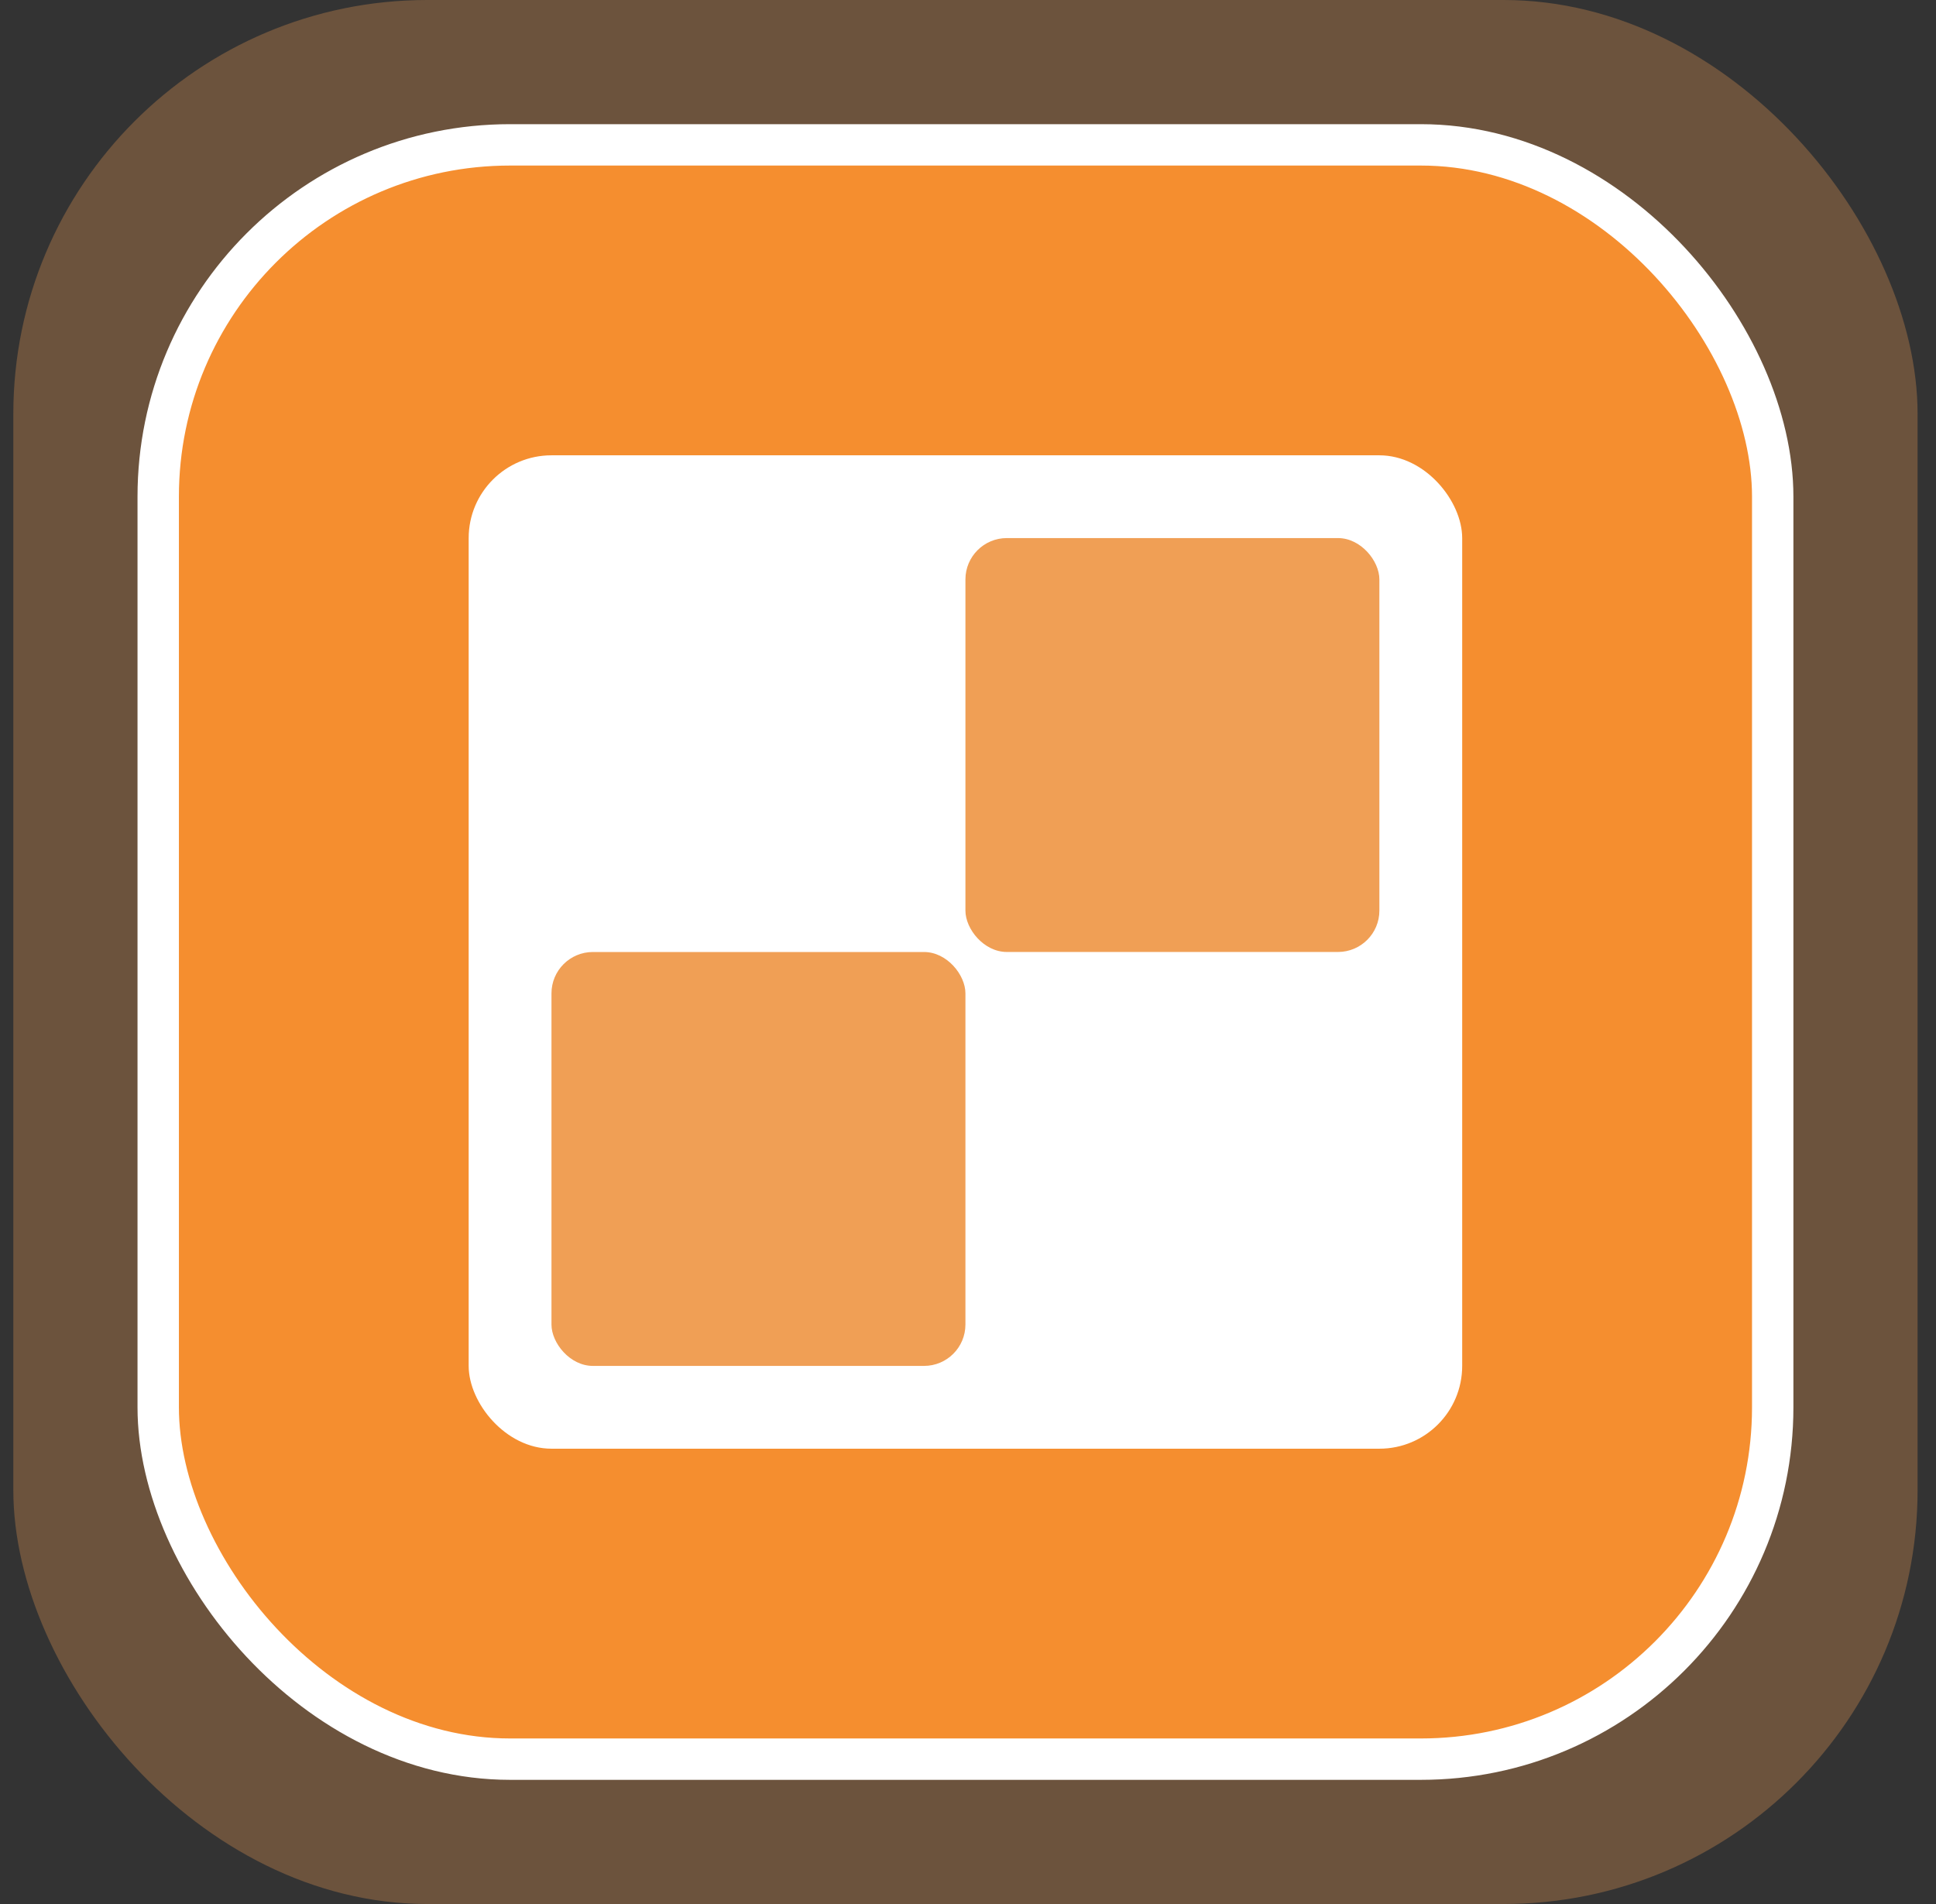 <svg width="61" height="60" viewBox="0 0 61 60" fill="none" xmlns="http://www.w3.org/2000/svg">
<rect x="0" y="0" width="61" height="60" fill="#333333" stroke="none"/>
<rect x="0.42" width="60" height="60" rx="13.043" fill="#F09F55" fill-opacity="0.3"/>
<rect x="4.985" y="4.565" width="50.87" height="50.87" rx="11.087" fill="#F58E2F" stroke="white" stroke-width="1.304"/>
<rect x="14.767" y="14.348" width="31.304" height="31.304" rx="2.609" fill="white"/>
<rect x="17.376" y="30" width="13.043" height="13.043" rx="1.304" fill="#F09F55"/>
<rect x="30.419" y="16.956" width="13.043" height="13.043" rx="1.304" fill="#F09F55"/>
</svg>
